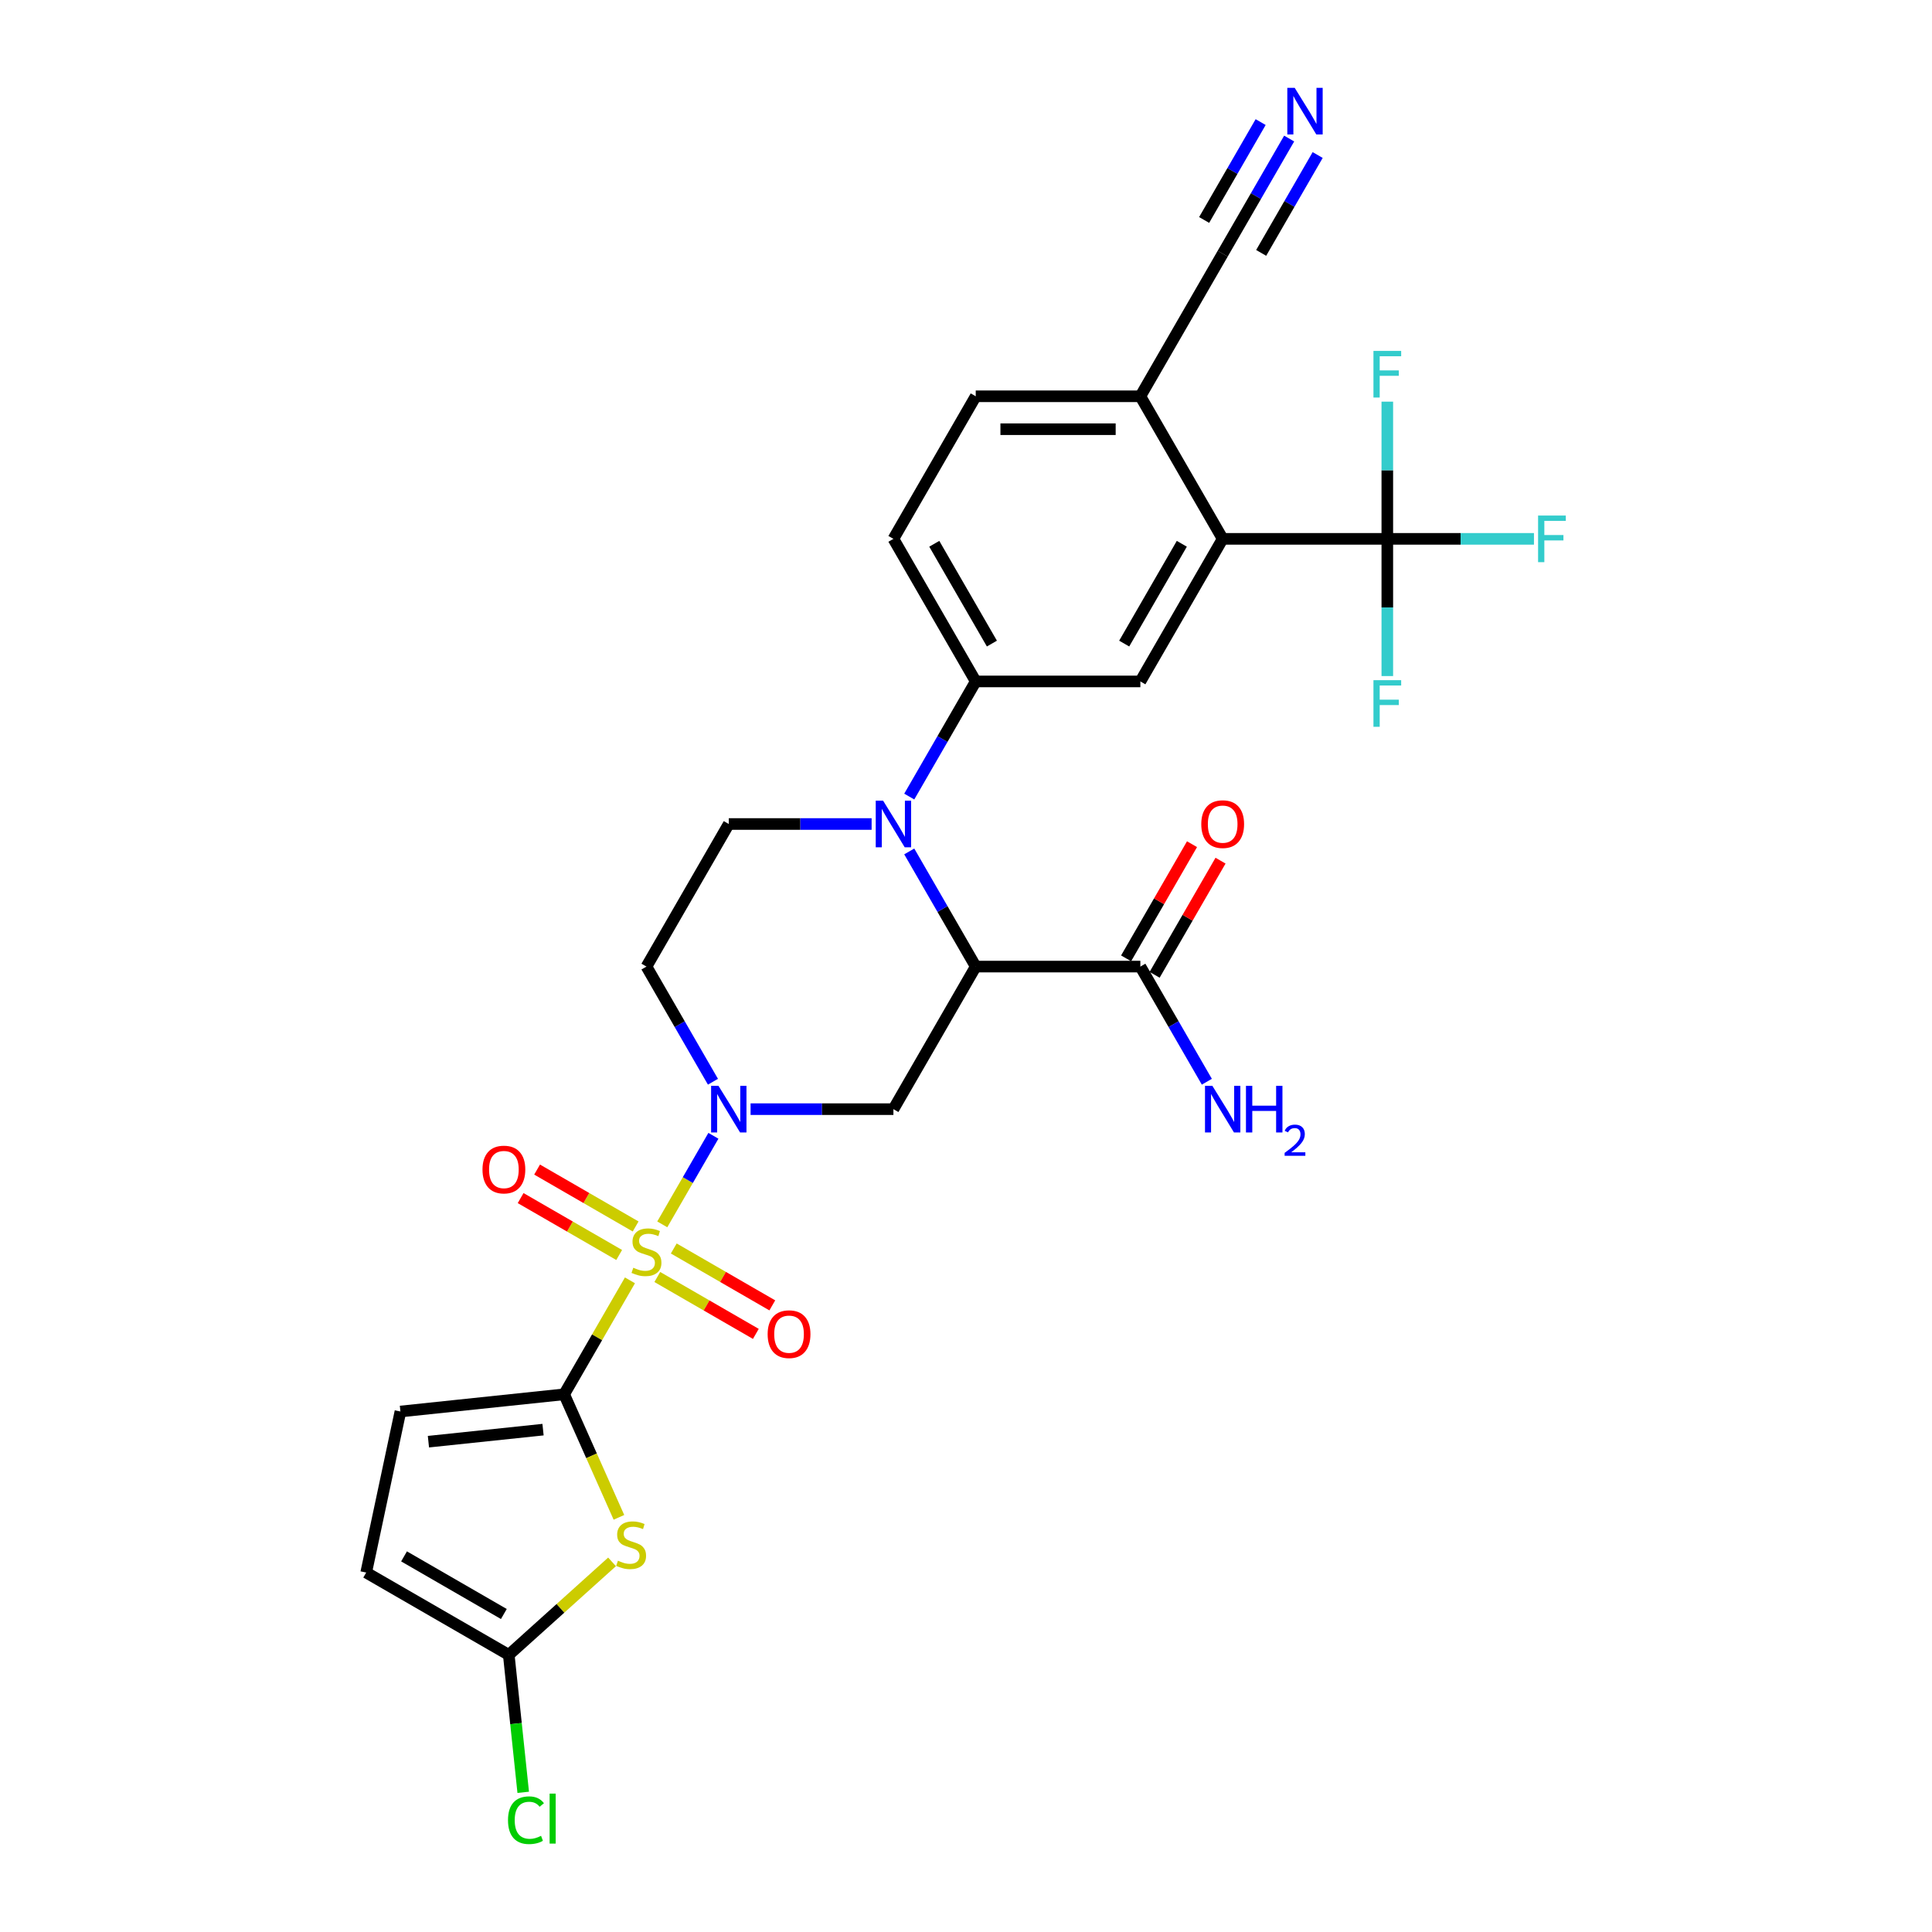 <?xml version='1.0' encoding='iso-8859-1'?>
<svg version='1.1' baseProfile='full'
              xmlns='http://www.w3.org/2000/svg'
                      xmlns:rdkit='http://www.rdkit.org/xml'
                      xmlns:xlink='http://www.w3.org/1999/xlink'
                  xml:space='preserve'
width='1000px' height='1000px' viewBox='0 0 1000 1000'>
<!-- END OF HEADER -->
<rect style='opacity:1.0;fill:#FFFFFF;stroke:none' width='1000' height='1000' x='0' y='0'> </rect>
<path class='bond-0' d='M 326.061,662.705 L 309.033,692.199' style='fill:none;fill-rule:evenodd;stroke:#CCCC00;stroke-width:6px;stroke-linecap:butt;stroke-linejoin:miter;stroke-opacity:1' />
<path class='bond-0' d='M 309.033,692.199 L 292.004,721.692' style='fill:none;fill-rule:evenodd;stroke:#000000;stroke-width:6px;stroke-linecap:butt;stroke-linejoin:miter;stroke-opacity:1' />
<path class='bond-1' d='M 342.788,633.733 L 356.023,610.809' style='fill:none;fill-rule:evenodd;stroke:#CCCC00;stroke-width:6px;stroke-linecap:butt;stroke-linejoin:miter;stroke-opacity:1' />
<path class='bond-1' d='M 356.023,610.809 L 369.257,587.886' style='fill:none;fill-rule:evenodd;stroke:#0000FF;stroke-width:6px;stroke-linecap:butt;stroke-linejoin:miter;stroke-opacity:1' />
<path class='bond-17' d='M 340.218,660.972 L 365.721,675.696' style='fill:none;fill-rule:evenodd;stroke:#CCCC00;stroke-width:6px;stroke-linecap:butt;stroke-linejoin:miter;stroke-opacity:1' />
<path class='bond-17' d='M 365.721,675.696 L 391.224,690.42' style='fill:none;fill-rule:evenodd;stroke:#FF0000;stroke-width:6px;stroke-linecap:butt;stroke-linejoin:miter;stroke-opacity:1' />
<path class='bond-17' d='M 348.739,646.213 L 374.242,660.937' style='fill:none;fill-rule:evenodd;stroke:#CCCC00;stroke-width:6px;stroke-linecap:butt;stroke-linejoin:miter;stroke-opacity:1' />
<path class='bond-17' d='M 374.242,660.937 L 399.745,675.661' style='fill:none;fill-rule:evenodd;stroke:#FF0000;stroke-width:6px;stroke-linecap:butt;stroke-linejoin:miter;stroke-opacity:1' />
<path class='bond-18' d='M 329.004,634.818 L 303.501,620.094' style='fill:none;fill-rule:evenodd;stroke:#CCCC00;stroke-width:6px;stroke-linecap:butt;stroke-linejoin:miter;stroke-opacity:1' />
<path class='bond-18' d='M 303.501,620.094 L 277.998,605.37' style='fill:none;fill-rule:evenodd;stroke:#FF0000;stroke-width:6px;stroke-linecap:butt;stroke-linejoin:miter;stroke-opacity:1' />
<path class='bond-18' d='M 320.483,649.578 L 294.98,634.854' style='fill:none;fill-rule:evenodd;stroke:#CCCC00;stroke-width:6px;stroke-linecap:butt;stroke-linejoin:miter;stroke-opacity:1' />
<path class='bond-18' d='M 294.98,634.854 L 269.477,620.129' style='fill:none;fill-rule:evenodd;stroke:#FF0000;stroke-width:6px;stroke-linecap:butt;stroke-linejoin:miter;stroke-opacity:1' />
<path class='bond-4' d='M 292.004,721.692 L 306.181,753.534' style='fill:none;fill-rule:evenodd;stroke:#000000;stroke-width:6px;stroke-linecap:butt;stroke-linejoin:miter;stroke-opacity:1' />
<path class='bond-4' d='M 306.181,753.534 L 320.358,785.376' style='fill:none;fill-rule:evenodd;stroke:#CCCC00;stroke-width:6px;stroke-linecap:butt;stroke-linejoin:miter;stroke-opacity:1' />
<path class='bond-12' d='M 292.004,721.692 L 207.258,730.599' style='fill:none;fill-rule:evenodd;stroke:#000000;stroke-width:6px;stroke-linecap:butt;stroke-linejoin:miter;stroke-opacity:1' />
<path class='bond-12' d='M 281.074,739.977 L 221.751,746.212' style='fill:none;fill-rule:evenodd;stroke:#000000;stroke-width:6px;stroke-linecap:butt;stroke-linejoin:miter;stroke-opacity:1' />
<path class='bond-5' d='M 388.5,574.098 L 425.465,574.098' style='fill:none;fill-rule:evenodd;stroke:#0000FF;stroke-width:6px;stroke-linecap:butt;stroke-linejoin:miter;stroke-opacity:1' />
<path class='bond-5' d='M 425.465,574.098 L 462.431,574.098' style='fill:none;fill-rule:evenodd;stroke:#000000;stroke-width:6px;stroke-linecap:butt;stroke-linejoin:miter;stroke-opacity:1' />
<path class='bond-14' d='M 369.021,559.902 L 351.816,530.102' style='fill:none;fill-rule:evenodd;stroke:#0000FF;stroke-width:6px;stroke-linecap:butt;stroke-linejoin:miter;stroke-opacity:1' />
<path class='bond-14' d='M 351.816,530.102 L 334.611,500.302' style='fill:none;fill-rule:evenodd;stroke:#000000;stroke-width:6px;stroke-linecap:butt;stroke-linejoin:miter;stroke-opacity:1' />
<path class='bond-2' d='M 505.038,500.302 L 462.431,574.098' style='fill:none;fill-rule:evenodd;stroke:#000000;stroke-width:6px;stroke-linecap:butt;stroke-linejoin:miter;stroke-opacity:1' />
<path class='bond-10' d='M 505.038,500.302 L 590.251,500.302' style='fill:none;fill-rule:evenodd;stroke:#000000;stroke-width:6px;stroke-linecap:butt;stroke-linejoin:miter;stroke-opacity:1' />
<path class='bond-30' d='M 505.038,500.302 L 487.832,470.501' style='fill:none;fill-rule:evenodd;stroke:#000000;stroke-width:6px;stroke-linecap:butt;stroke-linejoin:miter;stroke-opacity:1' />
<path class='bond-30' d='M 487.832,470.501 L 470.627,440.701' style='fill:none;fill-rule:evenodd;stroke:#0000FF;stroke-width:6px;stroke-linecap:butt;stroke-linejoin:miter;stroke-opacity:1' />
<path class='bond-3' d='M 451.149,426.505 L 414.183,426.505' style='fill:none;fill-rule:evenodd;stroke:#0000FF;stroke-width:6px;stroke-linecap:butt;stroke-linejoin:miter;stroke-opacity:1' />
<path class='bond-3' d='M 414.183,426.505 L 377.218,426.505' style='fill:none;fill-rule:evenodd;stroke:#000000;stroke-width:6px;stroke-linecap:butt;stroke-linejoin:miter;stroke-opacity:1' />
<path class='bond-8' d='M 470.627,412.308 L 487.832,382.508' style='fill:none;fill-rule:evenodd;stroke:#0000FF;stroke-width:6px;stroke-linecap:butt;stroke-linejoin:miter;stroke-opacity:1' />
<path class='bond-8' d='M 487.832,382.508 L 505.038,352.708' style='fill:none;fill-rule:evenodd;stroke:#000000;stroke-width:6px;stroke-linecap:butt;stroke-linejoin:miter;stroke-opacity:1' />
<path class='bond-9' d='M 316.796,808.423 L 290.067,832.49' style='fill:none;fill-rule:evenodd;stroke:#CCCC00;stroke-width:6px;stroke-linecap:butt;stroke-linejoin:miter;stroke-opacity:1' />
<path class='bond-9' d='M 290.067,832.49 L 263.338,856.557' style='fill:none;fill-rule:evenodd;stroke:#000000;stroke-width:6px;stroke-linecap:butt;stroke-linejoin:miter;stroke-opacity:1' />
<path class='bond-6' d='M 718.071,278.911 L 632.857,278.911' style='fill:none;fill-rule:evenodd;stroke:#000000;stroke-width:6px;stroke-linecap:butt;stroke-linejoin:miter;stroke-opacity:1' />
<path class='bond-24' d='M 718.071,278.911 L 756.025,278.911' style='fill:none;fill-rule:evenodd;stroke:#000000;stroke-width:6px;stroke-linecap:butt;stroke-linejoin:miter;stroke-opacity:1' />
<path class='bond-24' d='M 756.025,278.911 L 793.978,278.911' style='fill:none;fill-rule:evenodd;stroke:#33CCCC;stroke-width:6px;stroke-linecap:butt;stroke-linejoin:miter;stroke-opacity:1' />
<path class='bond-25' d='M 718.071,278.911 L 718.071,243.403' style='fill:none;fill-rule:evenodd;stroke:#000000;stroke-width:6px;stroke-linecap:butt;stroke-linejoin:miter;stroke-opacity:1' />
<path class='bond-25' d='M 718.071,243.403 L 718.071,207.894' style='fill:none;fill-rule:evenodd;stroke:#33CCCC;stroke-width:6px;stroke-linecap:butt;stroke-linejoin:miter;stroke-opacity:1' />
<path class='bond-26' d='M 718.071,278.911 L 718.071,314.42' style='fill:none;fill-rule:evenodd;stroke:#000000;stroke-width:6px;stroke-linecap:butt;stroke-linejoin:miter;stroke-opacity:1' />
<path class='bond-26' d='M 718.071,314.42 L 718.071,349.928' style='fill:none;fill-rule:evenodd;stroke:#33CCCC;stroke-width:6px;stroke-linecap:butt;stroke-linejoin:miter;stroke-opacity:1' />
<path class='bond-7' d='M 632.857,278.911 L 590.251,352.708' style='fill:none;fill-rule:evenodd;stroke:#000000;stroke-width:6px;stroke-linecap:butt;stroke-linejoin:miter;stroke-opacity:1' />
<path class='bond-7' d='M 611.707,281.459 L 581.882,333.117' style='fill:none;fill-rule:evenodd;stroke:#000000;stroke-width:6px;stroke-linecap:butt;stroke-linejoin:miter;stroke-opacity:1' />
<path class='bond-31' d='M 632.857,278.911 L 590.251,205.114' style='fill:none;fill-rule:evenodd;stroke:#000000;stroke-width:6px;stroke-linecap:butt;stroke-linejoin:miter;stroke-opacity:1' />
<path class='bond-11' d='M 505.038,352.708 L 590.251,352.708' style='fill:none;fill-rule:evenodd;stroke:#000000;stroke-width:6px;stroke-linecap:butt;stroke-linejoin:miter;stroke-opacity:1' />
<path class='bond-21' d='M 505.038,352.708 L 462.431,278.911' style='fill:none;fill-rule:evenodd;stroke:#000000;stroke-width:6px;stroke-linecap:butt;stroke-linejoin:miter;stroke-opacity:1' />
<path class='bond-21' d='M 513.406,333.117 L 483.581,281.459' style='fill:none;fill-rule:evenodd;stroke:#000000;stroke-width:6px;stroke-linecap:butt;stroke-linejoin:miter;stroke-opacity:1' />
<path class='bond-28' d='M 263.338,856.557 L 267.077,892.13' style='fill:none;fill-rule:evenodd;stroke:#000000;stroke-width:6px;stroke-linecap:butt;stroke-linejoin:miter;stroke-opacity:1' />
<path class='bond-28' d='M 267.077,892.13 L 270.816,927.703' style='fill:none;fill-rule:evenodd;stroke:#00CC00;stroke-width:6px;stroke-linecap:butt;stroke-linejoin:miter;stroke-opacity:1' />
<path class='bond-29' d='M 263.338,856.557 L 189.541,813.95' style='fill:none;fill-rule:evenodd;stroke:#000000;stroke-width:6px;stroke-linecap:butt;stroke-linejoin:miter;stroke-opacity:1' />
<path class='bond-29' d='M 260.79,835.407 L 209.132,805.582' style='fill:none;fill-rule:evenodd;stroke:#000000;stroke-width:6px;stroke-linecap:butt;stroke-linejoin:miter;stroke-opacity:1' />
<path class='bond-22' d='M 597.63,504.562 L 614.688,475.018' style='fill:none;fill-rule:evenodd;stroke:#000000;stroke-width:6px;stroke-linecap:butt;stroke-linejoin:miter;stroke-opacity:1' />
<path class='bond-22' d='M 614.688,475.018 L 631.745,445.473' style='fill:none;fill-rule:evenodd;stroke:#FF0000;stroke-width:6px;stroke-linecap:butt;stroke-linejoin:miter;stroke-opacity:1' />
<path class='bond-22' d='M 582.871,496.041 L 599.929,466.496' style='fill:none;fill-rule:evenodd;stroke:#000000;stroke-width:6px;stroke-linecap:butt;stroke-linejoin:miter;stroke-opacity:1' />
<path class='bond-22' d='M 599.929,466.496 L 616.986,436.952' style='fill:none;fill-rule:evenodd;stroke:#FF0000;stroke-width:6px;stroke-linecap:butt;stroke-linejoin:miter;stroke-opacity:1' />
<path class='bond-27' d='M 590.251,500.302 L 607.456,530.102' style='fill:none;fill-rule:evenodd;stroke:#000000;stroke-width:6px;stroke-linecap:butt;stroke-linejoin:miter;stroke-opacity:1' />
<path class='bond-27' d='M 607.456,530.102 L 624.661,559.902' style='fill:none;fill-rule:evenodd;stroke:#0000FF;stroke-width:6px;stroke-linecap:butt;stroke-linejoin:miter;stroke-opacity:1' />
<path class='bond-16' d='M 207.258,730.599 L 189.541,813.95' style='fill:none;fill-rule:evenodd;stroke:#000000;stroke-width:6px;stroke-linecap:butt;stroke-linejoin:miter;stroke-opacity:1' />
<path class='bond-13' d='M 377.218,426.505 L 334.611,500.302' style='fill:none;fill-rule:evenodd;stroke:#000000;stroke-width:6px;stroke-linecap:butt;stroke-linejoin:miter;stroke-opacity:1' />
<path class='bond-15' d='M 667.268,71.717 L 650.062,101.517' style='fill:none;fill-rule:evenodd;stroke:#0000FF;stroke-width:6px;stroke-linecap:butt;stroke-linejoin:miter;stroke-opacity:1' />
<path class='bond-15' d='M 650.062,101.517 L 632.857,131.318' style='fill:none;fill-rule:evenodd;stroke:#000000;stroke-width:6px;stroke-linecap:butt;stroke-linejoin:miter;stroke-opacity:1' />
<path class='bond-15' d='M 652.508,63.196 L 637.884,88.526' style='fill:none;fill-rule:evenodd;stroke:#0000FF;stroke-width:6px;stroke-linecap:butt;stroke-linejoin:miter;stroke-opacity:1' />
<path class='bond-15' d='M 637.884,88.526 L 623.26,113.856' style='fill:none;fill-rule:evenodd;stroke:#000000;stroke-width:6px;stroke-linecap:butt;stroke-linejoin:miter;stroke-opacity:1' />
<path class='bond-15' d='M 682.027,80.239 L 667.403,105.569' style='fill:none;fill-rule:evenodd;stroke:#0000FF;stroke-width:6px;stroke-linecap:butt;stroke-linejoin:miter;stroke-opacity:1' />
<path class='bond-15' d='M 667.403,105.569 L 652.778,130.899' style='fill:none;fill-rule:evenodd;stroke:#000000;stroke-width:6px;stroke-linecap:butt;stroke-linejoin:miter;stroke-opacity:1' />
<path class='bond-19' d='M 632.857,131.318 L 590.251,205.114' style='fill:none;fill-rule:evenodd;stroke:#000000;stroke-width:6px;stroke-linecap:butt;stroke-linejoin:miter;stroke-opacity:1' />
<path class='bond-20' d='M 590.251,205.114 L 505.038,205.114' style='fill:none;fill-rule:evenodd;stroke:#000000;stroke-width:6px;stroke-linecap:butt;stroke-linejoin:miter;stroke-opacity:1' />
<path class='bond-20' d='M 577.469,222.157 L 517.82,222.157' style='fill:none;fill-rule:evenodd;stroke:#000000;stroke-width:6px;stroke-linecap:butt;stroke-linejoin:miter;stroke-opacity:1' />
<path class='bond-23' d='M 462.431,278.911 L 505.038,205.114' style='fill:none;fill-rule:evenodd;stroke:#000000;stroke-width:6px;stroke-linecap:butt;stroke-linejoin:miter;stroke-opacity:1' />
<path  class='atom-0' d='M 327.794 656.178
Q 328.067 656.28, 329.192 656.757
Q 330.316 657.235, 331.543 657.541
Q 332.805 657.814, 334.032 657.814
Q 336.315 657.814, 337.645 656.723
Q 338.974 655.598, 338.974 653.656
Q 338.974 652.326, 338.292 651.508
Q 337.645 650.69, 336.622 650.247
Q 335.6 649.804, 333.895 649.293
Q 331.748 648.645, 330.453 648.032
Q 329.192 647.418, 328.271 646.123
Q 327.385 644.828, 327.385 642.646
Q 327.385 639.612, 329.43 637.738
Q 331.509 635.863, 335.6 635.863
Q 338.395 635.863, 341.565 637.192
L 340.781 639.817
Q 337.883 638.624, 335.702 638.624
Q 333.35 638.624, 332.055 639.612
Q 330.759 640.567, 330.794 642.237
Q 330.794 643.532, 331.441 644.316
Q 332.123 645.1, 333.077 645.543
Q 334.066 645.986, 335.702 646.498
Q 337.883 647.179, 339.179 647.861
Q 340.474 648.543, 341.394 649.94
Q 342.348 651.304, 342.348 653.656
Q 342.348 656.996, 340.099 658.802
Q 337.883 660.575, 334.168 660.575
Q 332.021 660.575, 330.385 660.098
Q 328.783 659.655, 326.874 658.871
L 327.794 656.178
' fill='#CCCC00'/>
<path  class='atom-2' d='M 371.883 562.032
L 379.791 574.814
Q 380.575 576.075, 381.836 578.359
Q 383.097 580.643, 383.166 580.779
L 383.166 562.032
L 386.37 562.032
L 386.37 586.165
L 383.063 586.165
L 374.576 572.19
Q 373.588 570.554, 372.531 568.679
Q 371.508 566.804, 371.202 566.225
L 371.202 586.165
L 368.066 586.165
L 368.066 562.032
L 371.883 562.032
' fill='#0000FF'/>
<path  class='atom-4' d='M 457.097 414.439
L 465.004 427.221
Q 465.788 428.482, 467.049 430.765
Q 468.311 433.049, 468.379 433.185
L 468.379 414.439
L 471.583 414.439
L 471.583 438.571
L 468.277 438.571
L 459.789 424.596
Q 458.801 422.96, 457.744 421.085
Q 456.722 419.211, 456.415 418.631
L 456.415 438.571
L 453.279 438.571
L 453.279 414.439
L 457.097 414.439
' fill='#0000FF'/>
<path  class='atom-5' d='M 319.847 807.821
Q 320.119 807.923, 321.244 808.4
Q 322.369 808.878, 323.596 809.184
Q 324.857 809.457, 326.084 809.457
Q 328.368 809.457, 329.697 808.366
Q 331.027 807.241, 331.027 805.299
Q 331.027 803.969, 330.345 803.151
Q 329.697 802.333, 328.675 801.89
Q 327.652 801.447, 325.948 800.936
Q 323.801 800.288, 322.505 799.674
Q 321.244 799.061, 320.324 797.766
Q 319.438 796.47, 319.438 794.289
Q 319.438 791.255, 321.483 789.381
Q 323.562 787.506, 327.652 787.506
Q 330.447 787.506, 333.617 788.835
L 332.833 791.46
Q 329.936 790.267, 327.755 790.267
Q 325.403 790.267, 324.107 791.255
Q 322.812 792.21, 322.846 793.88
Q 322.846 795.175, 323.494 795.959
Q 324.176 796.743, 325.13 797.186
Q 326.118 797.629, 327.755 798.141
Q 329.936 798.822, 331.231 799.504
Q 332.527 800.186, 333.447 801.583
Q 334.401 802.947, 334.401 805.299
Q 334.401 808.639, 332.152 810.445
Q 329.936 812.218, 326.221 812.218
Q 324.073 812.218, 322.437 811.741
Q 320.835 811.298, 318.926 810.514
L 319.847 807.821
' fill='#CCCC00'/>
<path  class='atom-16' d='M 670.13 45.455
L 678.037 58.236
Q 678.821 59.498, 680.083 61.781
Q 681.344 64.065, 681.412 64.201
L 681.412 45.455
L 684.616 45.455
L 684.616 69.587
L 681.31 69.587
L 672.822 55.612
Q 671.834 53.976, 670.777 52.101
Q 669.755 50.227, 669.448 49.647
L 669.448 69.587
L 666.312 69.587
L 666.312 45.455
L 670.13 45.455
' fill='#0000FF'/>
<path  class='atom-18' d='M 397.33 690.57
Q 397.33 684.775, 400.193 681.537
Q 403.057 678.299, 408.408 678.299
Q 413.759 678.299, 416.622 681.537
Q 419.486 684.775, 419.486 690.57
Q 419.486 696.433, 416.588 699.773
Q 413.691 703.079, 408.408 703.079
Q 403.091 703.079, 400.193 699.773
Q 397.33 696.467, 397.33 690.57
M 408.408 700.352
Q 412.089 700.352, 414.066 697.898
Q 416.077 695.41, 416.077 690.57
Q 416.077 685.832, 414.066 683.446
Q 412.089 681.026, 408.408 681.026
Q 404.727 681.026, 402.716 683.412
Q 400.739 685.798, 400.739 690.57
Q 400.739 695.444, 402.716 697.898
Q 404.727 700.352, 408.408 700.352
' fill='#FF0000'/>
<path  class='atom-19' d='M 249.737 605.357
Q 249.737 599.562, 252.6 596.324
Q 255.463 593.086, 260.814 593.086
Q 266.166 593.086, 269.029 596.324
Q 271.892 599.562, 271.892 605.357
Q 271.892 611.219, 268.995 614.56
Q 266.098 617.866, 260.814 617.866
Q 255.497 617.866, 252.6 614.56
Q 249.737 611.254, 249.737 605.357
M 260.814 615.139
Q 264.496 615.139, 266.472 612.685
Q 268.483 610.197, 268.483 605.357
Q 268.483 600.619, 266.472 598.233
Q 264.496 595.813, 260.814 595.813
Q 257.133 595.813, 255.122 598.199
Q 253.145 600.585, 253.145 605.357
Q 253.145 610.231, 255.122 612.685
Q 257.133 615.139, 260.814 615.139
' fill='#FF0000'/>
<path  class='atom-23' d='M 621.78 426.573
Q 621.78 420.778, 624.643 417.54
Q 627.506 414.302, 632.857 414.302
Q 638.209 414.302, 641.072 417.54
Q 643.935 420.778, 643.935 426.573
Q 643.935 432.436, 641.038 435.776
Q 638.141 439.082, 632.857 439.082
Q 627.54 439.082, 624.643 435.776
Q 621.78 432.47, 621.78 426.573
M 632.857 436.355
Q 636.539 436.355, 638.516 433.901
Q 640.527 431.413, 640.527 426.573
Q 640.527 421.835, 638.516 419.449
Q 636.539 417.029, 632.857 417.029
Q 629.176 417.029, 627.165 419.415
Q 625.188 421.801, 625.188 426.573
Q 625.188 431.447, 627.165 433.901
Q 629.176 436.355, 632.857 436.355
' fill='#FF0000'/>
<path  class='atom-25' d='M 796.109 266.845
L 810.459 266.845
L 810.459 269.606
L 799.347 269.606
L 799.347 276.934
L 809.232 276.934
L 809.232 279.729
L 799.347 279.729
L 799.347 290.977
L 796.109 290.977
L 796.109 266.845
' fill='#33CCCC'/>
<path  class='atom-26' d='M 710.896 181.632
L 725.246 181.632
L 725.246 184.393
L 714.134 184.393
L 714.134 191.721
L 724.018 191.721
L 724.018 194.516
L 714.134 194.516
L 714.134 205.764
L 710.896 205.764
L 710.896 181.632
' fill='#33CCCC'/>
<path  class='atom-27' d='M 710.896 352.058
L 725.246 352.058
L 725.246 354.819
L 714.134 354.819
L 714.134 362.147
L 724.018 362.147
L 724.018 364.942
L 714.134 364.942
L 714.134 376.191
L 710.896 376.191
L 710.896 352.058
' fill='#33CCCC'/>
<path  class='atom-28' d='M 627.523 562.032
L 635.431 574.814
Q 636.215 576.075, 637.476 578.359
Q 638.737 580.643, 638.805 580.779
L 638.805 562.032
L 642.009 562.032
L 642.009 586.165
L 638.703 586.165
L 630.216 572.19
Q 629.227 570.554, 628.171 568.679
Q 627.148 566.804, 626.841 566.225
L 626.841 586.165
L 623.705 586.165
L 623.705 562.032
L 627.523 562.032
' fill='#0000FF'/>
<path  class='atom-28' d='M 644.906 562.032
L 648.179 562.032
L 648.179 572.292
L 660.518 572.292
L 660.518 562.032
L 663.79 562.032
L 663.79 586.165
L 660.518 586.165
L 660.518 575.019
L 648.179 575.019
L 648.179 586.165
L 644.906 586.165
L 644.906 562.032
' fill='#0000FF'/>
<path  class='atom-28' d='M 664.96 585.318
Q 665.544 583.811, 666.939 582.978
Q 668.334 582.123, 670.269 582.123
Q 672.676 582.123, 674.026 583.428
Q 675.375 584.733, 675.375 587.05
Q 675.375 589.412, 673.621 591.617
Q 671.888 593.821, 668.289 596.431
L 675.645 596.431
L 675.645 598.231
L 664.915 598.231
L 664.915 596.724
Q 667.884 594.609, 669.639 593.034
Q 671.416 591.459, 672.271 590.042
Q 673.126 588.625, 673.126 587.163
Q 673.126 585.633, 672.361 584.778
Q 671.596 583.923, 670.269 583.923
Q 668.986 583.923, 668.132 584.441
Q 667.277 584.958, 666.669 586.105
L 664.96 585.318
' fill='#0000FF'/>
<path  class='atom-29' d='M 262.94 942.138
Q 262.94 936.139, 265.735 933.004
Q 268.564 929.834, 273.915 929.834
Q 278.892 929.834, 281.551 933.344
L 279.301 935.185
Q 277.358 932.629, 273.915 932.629
Q 270.268 932.629, 268.325 935.083
Q 266.417 937.503, 266.417 942.138
Q 266.417 946.91, 268.394 949.364
Q 270.405 951.819, 274.29 951.819
Q 276.949 951.819, 280.051 950.217
L 281.005 952.773
Q 279.744 953.591, 277.835 954.068
Q 275.926 954.545, 273.813 954.545
Q 268.564 954.545, 265.735 951.341
Q 262.94 948.137, 262.94 942.138
' fill='#00CC00'/>
<path  class='atom-29' d='M 284.482 928.368
L 287.618 928.368
L 287.618 954.239
L 284.482 954.239
L 284.482 928.368
' fill='#00CC00'/>
</svg>
